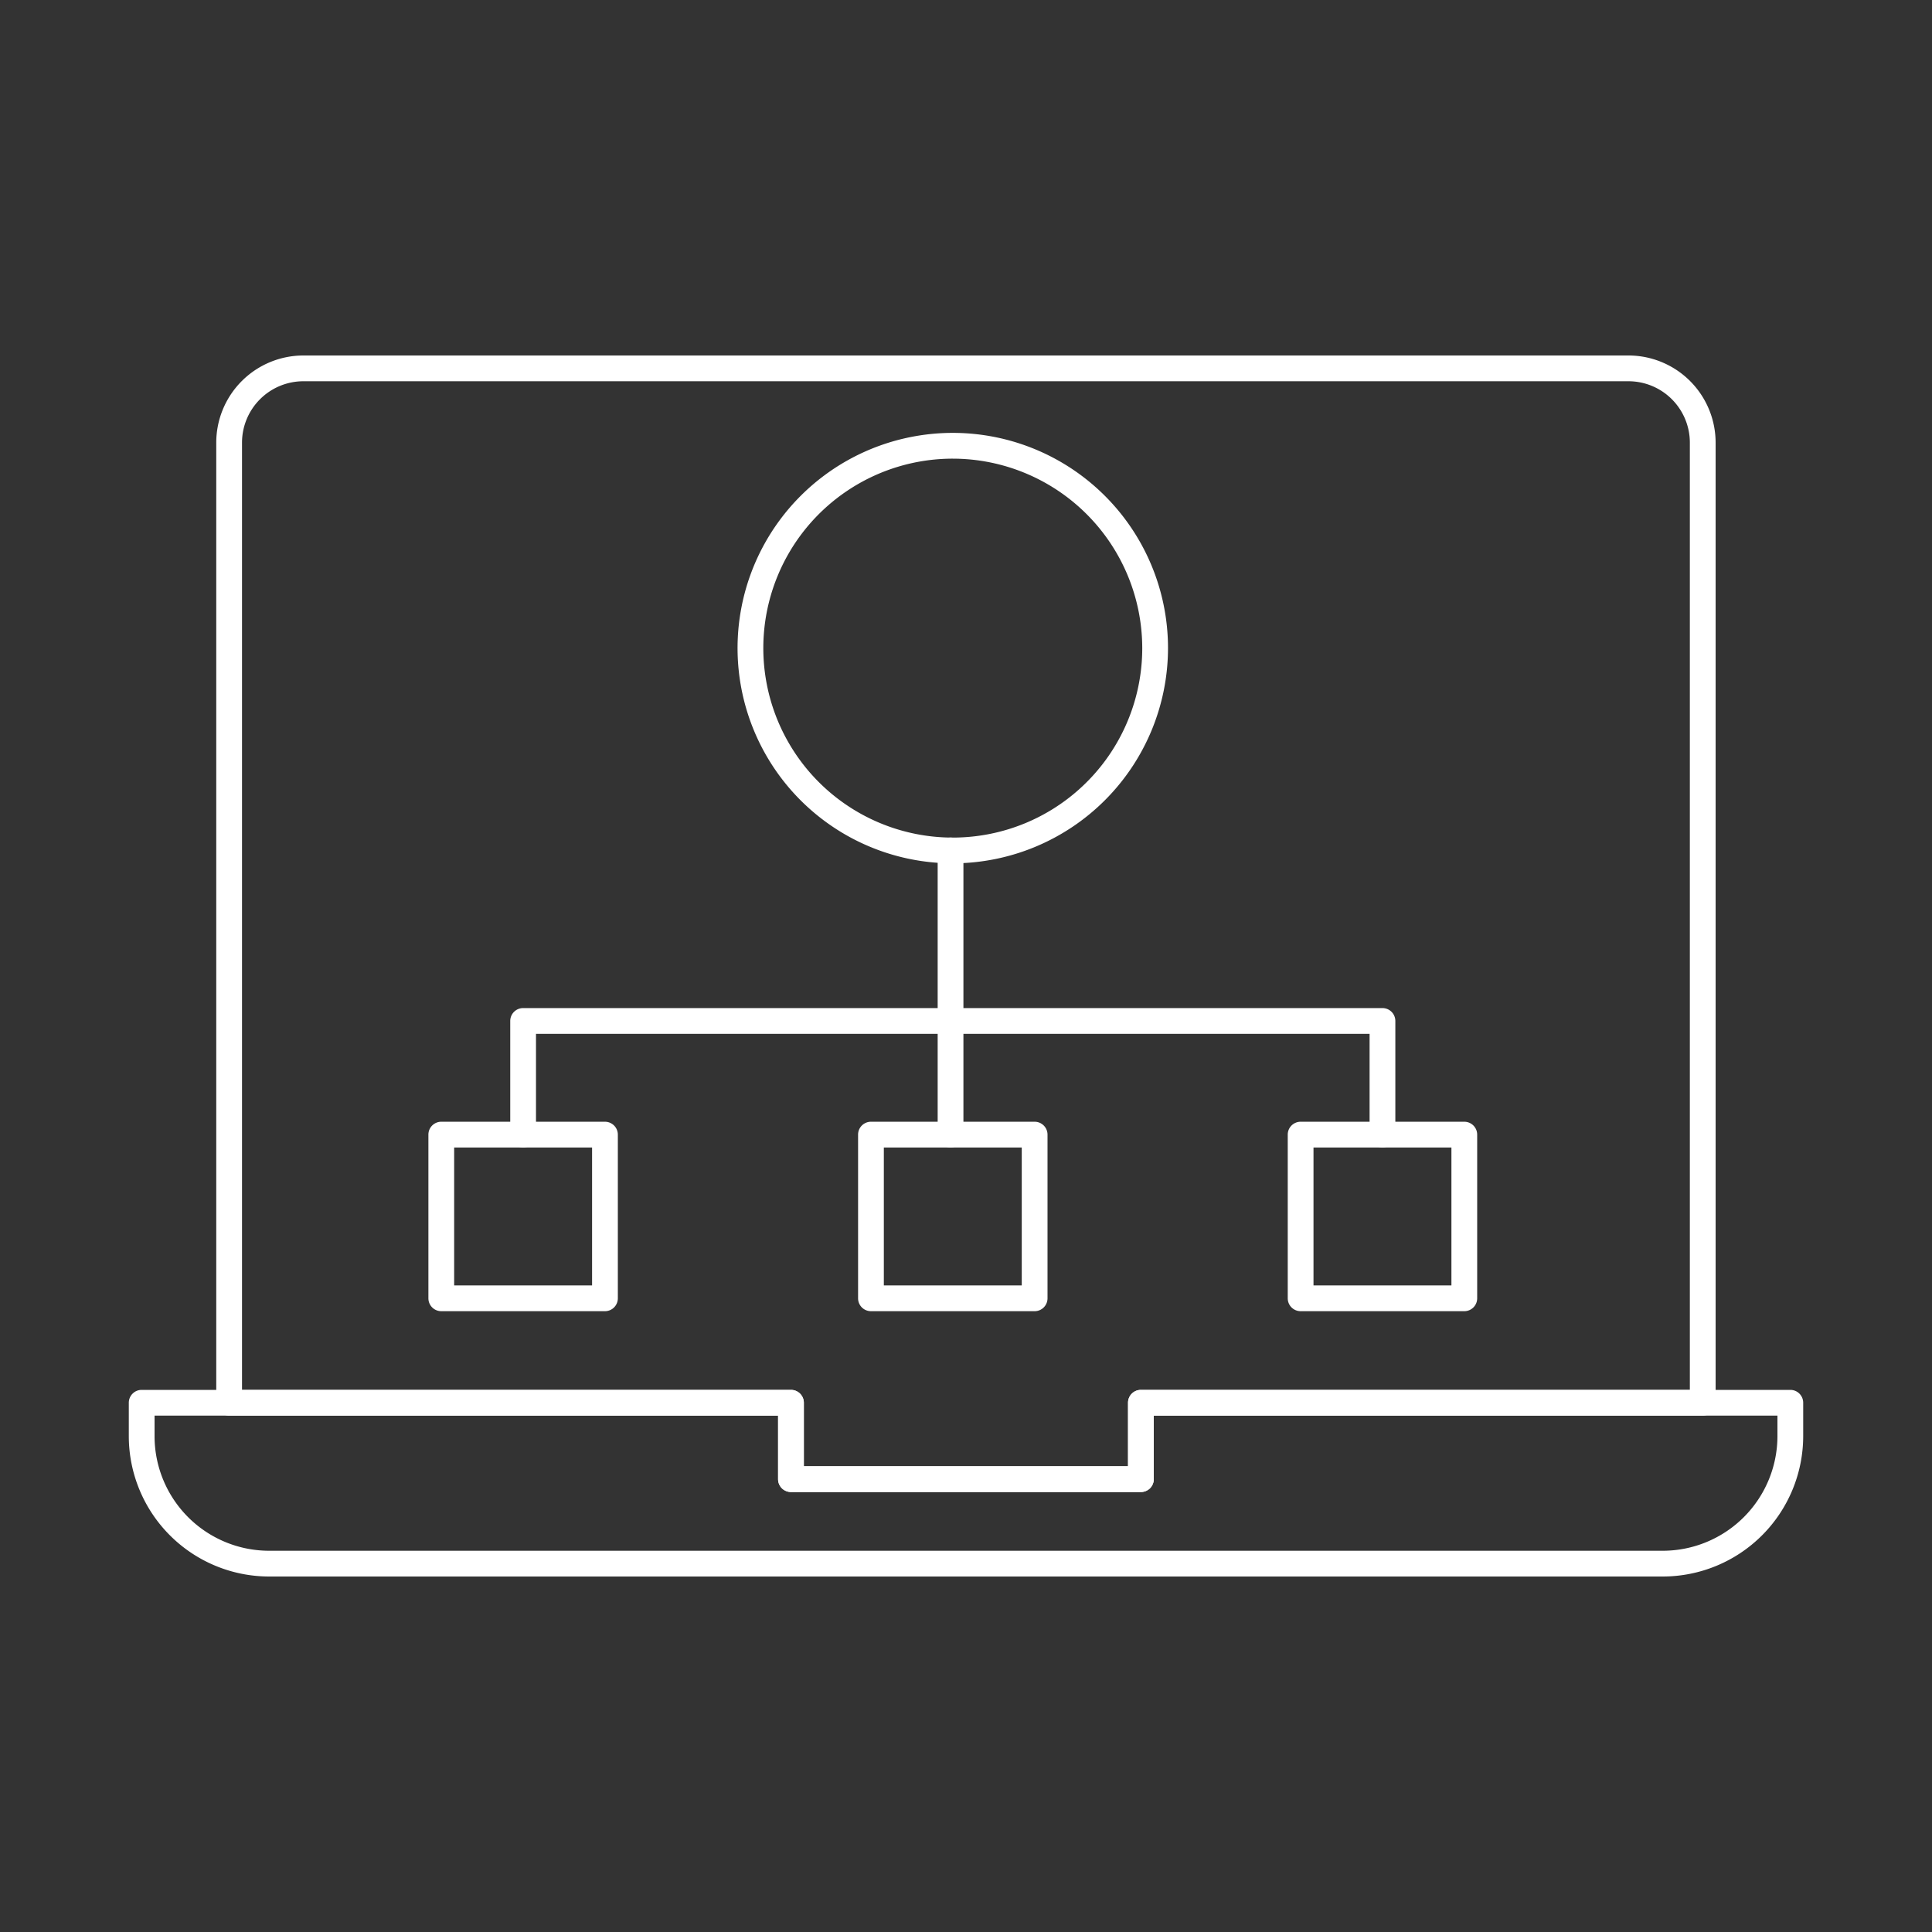 <svg xmlns="http://www.w3.org/2000/svg" version="1.1" xmlns:xlink="http://www.w3.org/1999/xlink" xmlns:svgjs="http://svgjs.com/svgjs" width="512" height="512" x="0" y="0" viewBox="0 0 150 150" style="enable-background:new 0 0 512 512" xml:space="preserve" class=""><rect x="0" y="0" width="150" height="150" fill="#333333" stroke="none"/><g><path d="M88.58 115.84H61.41a1 1 0 0 1-1-1v-4.93H17.79a1 1 0 0 1-1-1V34.36a6.772 6.772 0 0 1 6.77-6.76h102.87a6.772 6.772 0 0 1 6.77 6.76v74.55a1 1 0 0 1-1 1H89.58v4.93a1 1 0 0 1-1 1zm-26.17-2h25.17v-4.93a1 1 0 0 1 1-1h42.62V34.36a4.77 4.77 0 0 0-4.77-4.76H23.56a4.77 4.77 0 0 0-4.77 4.76v73.55h42.62a1 1 0 0 1 1 1z" fill="#ffffff" data-original="#000000"></path><path d="M129.09 122.4H20.9A10.907 10.907 0 0 1 10 111.51v-2.6a1 1 0 0 1 1-1h50.41a1 1 0 0 1 1 1v4.93h25.17v-4.93a1 1 0 0 1 1-1H139a1 1 0 0 1 1 1v2.6a10.912 10.912 0 0 1-10.91 10.89zM12 109.91v1.6a8.9 8.9 0 0 0 8.9 8.89h108.19a8.91 8.91 0 0 0 8.91-8.89v-1.6H89.58v4.93a1 1 0 0 1-1 1H61.41a1 1 0 0 1-1-1v-4.93zM73.975 67.029a16.71 16.71 0 1 1 16.709-16.71 16.728 16.728 0 0 1-16.709 16.71zm0-31.419a14.71 14.71 0 1 0 14.709 14.709A14.726 14.726 0 0 0 73.975 35.61zM80.329 101.8H67.621a1 1 0 0 1-1-1V88.092a1 1 0 0 1 1-1h12.708a1 1 0 0 1 1 1V100.8a1 1 0 0 1-1 1zm-11.708-2h10.708V89.092H68.621zM113.688 101.8H100.98a1 1 0 0 1-1-1V88.092a1 1 0 0 1 1-1h12.708a1 1 0 0 1 1 1V100.8a1 1 0 0 1-1 1zm-11.708-2h10.708V89.092H101.98zM46.969 101.8H34.261a1 1 0 0 1-1-1V88.092a1 1 0 0 1 1-1h12.708a1 1 0 0 1 1 1V100.8a1 1 0 0 1-1 1zm-11.708-2h10.708V89.092H35.261z" fill="#ffffff" data-original="#000000"></path><path d="M107.334 89.092a1 1 0 0 1-1-1v-7.825H41.615v7.825a1 1 0 0 1-2 0v-8.825a1 1 0 0 1 1-1h66.719a1 1 0 0 1 1 1v8.825a1 1 0 0 1-1 1z" fill="#ffffff" data-original="#000000"></path><path d="M73.8 89.092a1 1 0 0 1-1-1V66.029a1 1 0 0 1 2 0v22.063a1 1 0 0 1-1 1z" fill="#ffffff" data-original="#000000"></path></g></svg>